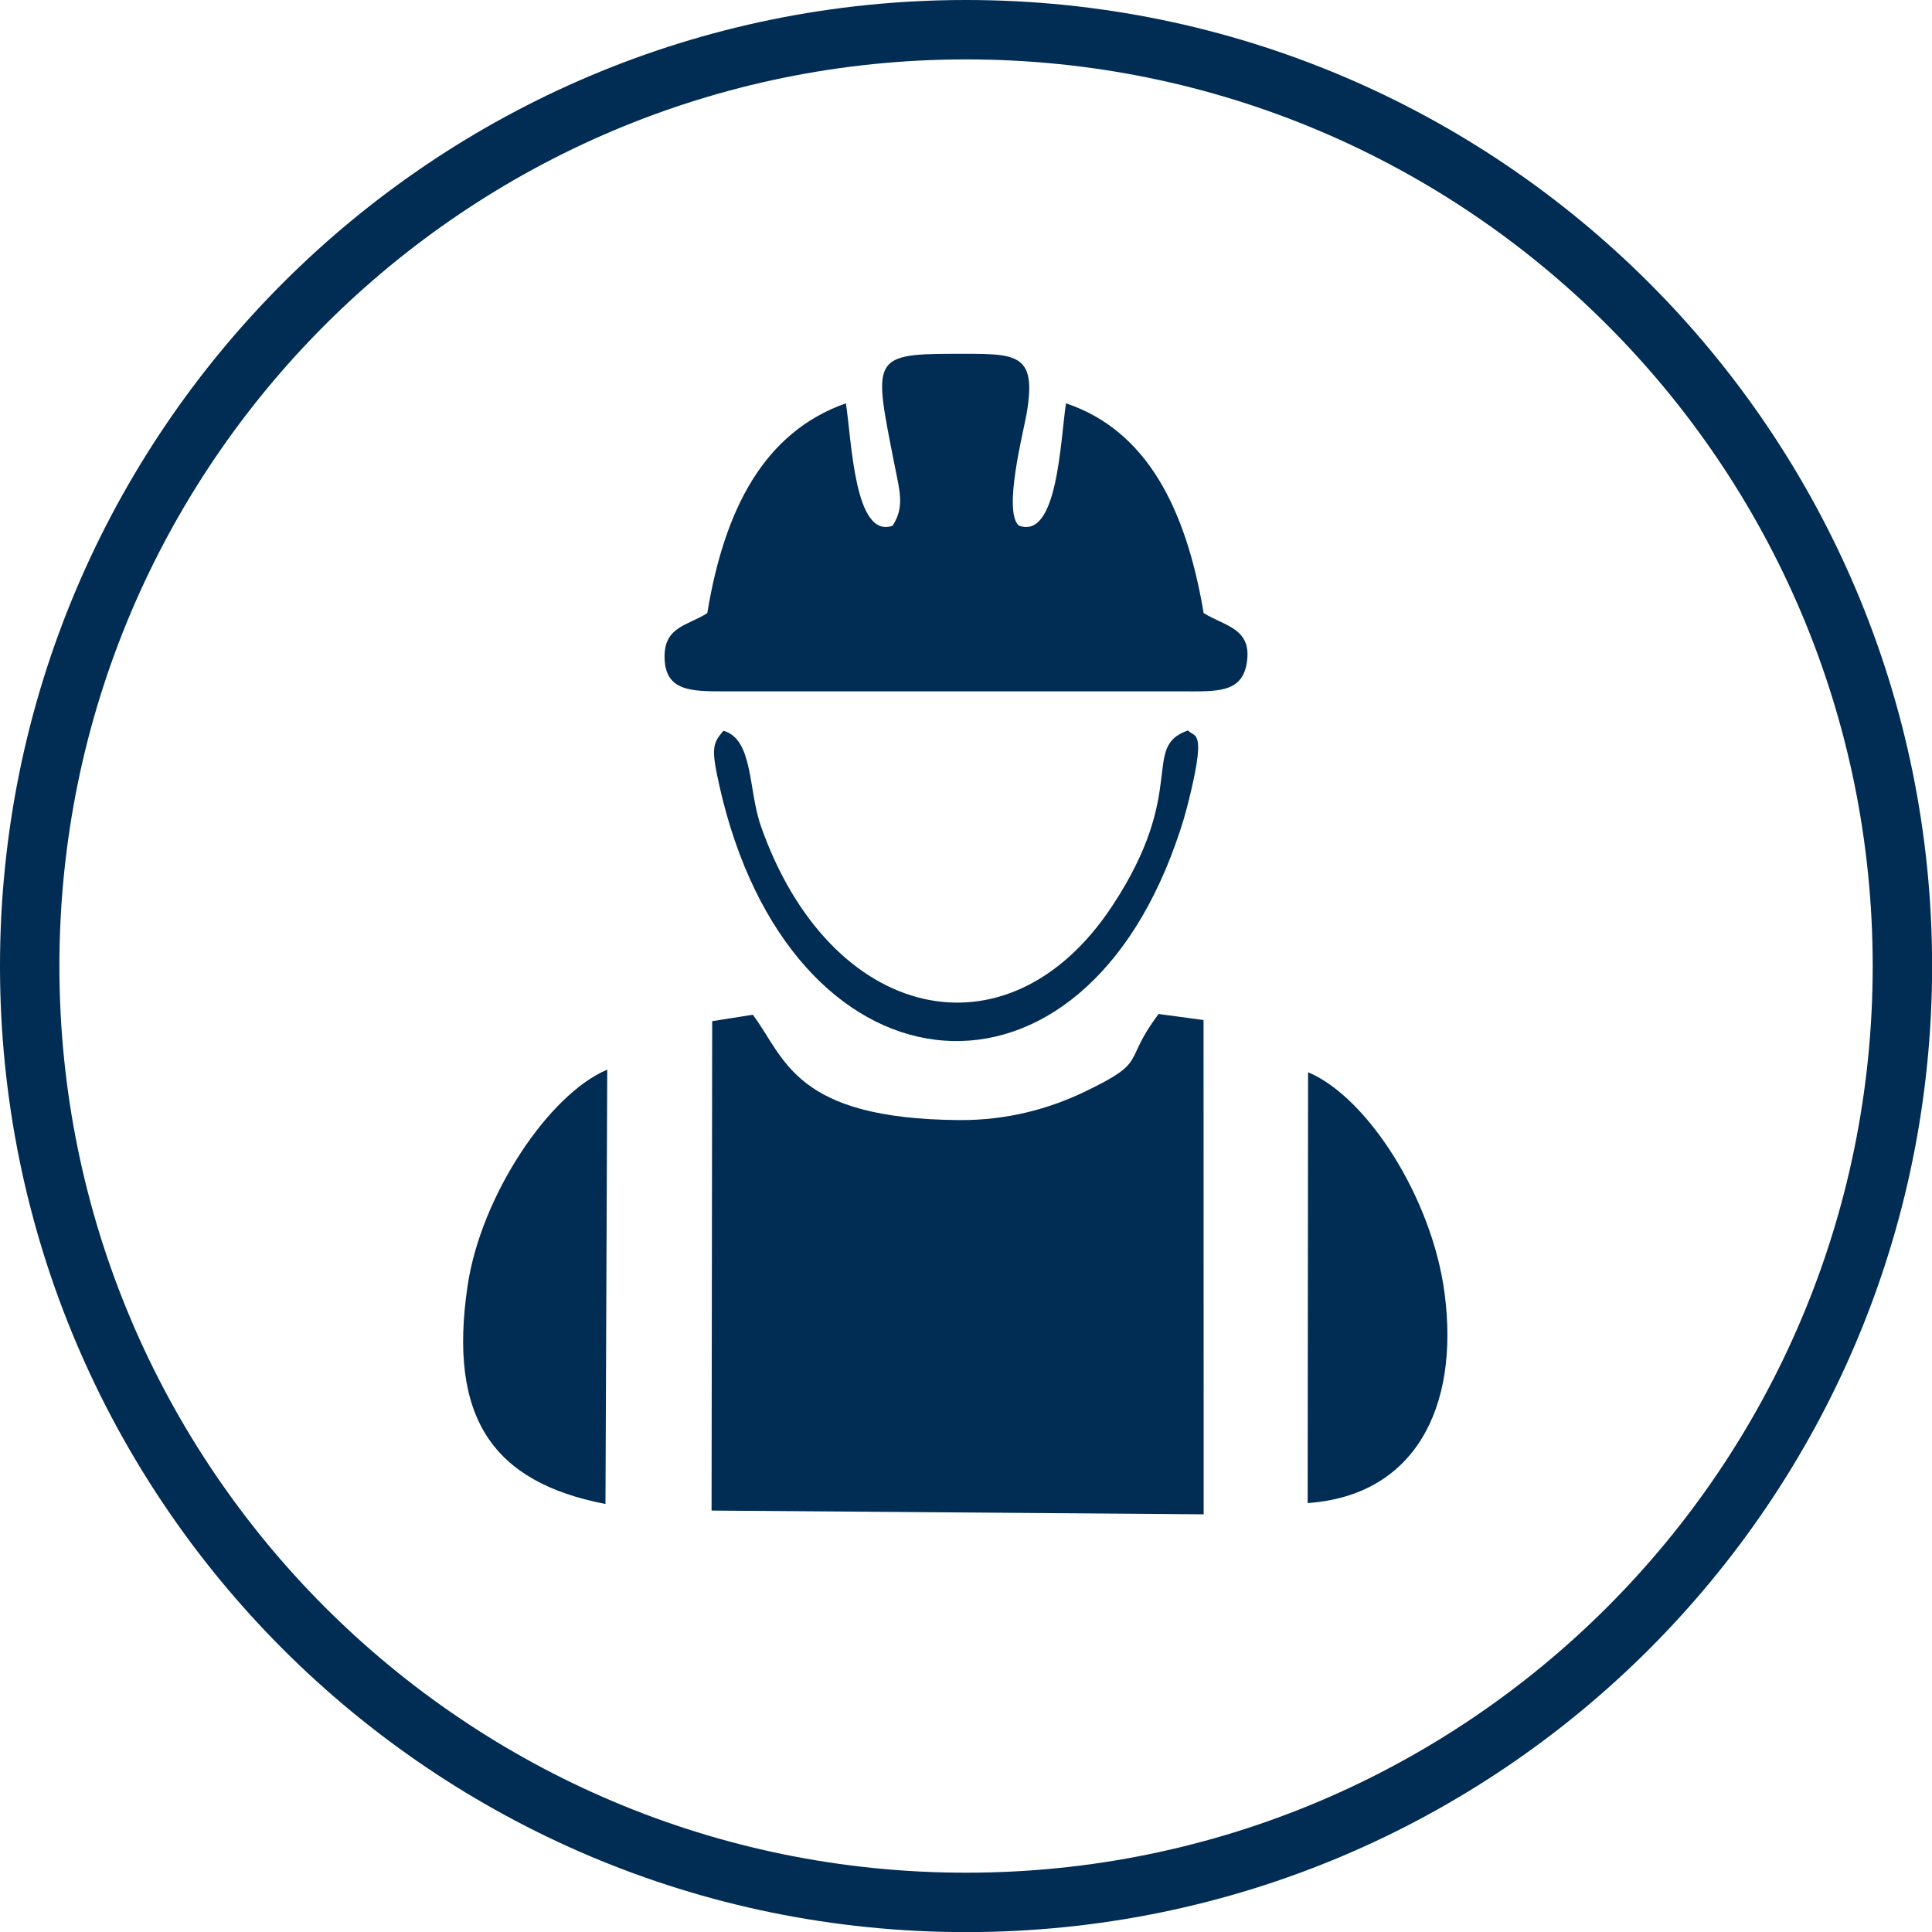 <?xml version="1.0" encoding="UTF-8"?>
<!-- Creator: CorelDRAW 2019 (64 Bit) -->
<svg xmlns="http://www.w3.org/2000/svg" xmlns:xlink="http://www.w3.org/1999/xlink" xml:space="preserve" width="23.434mm" height="23.434mm" version="1.1" style="shape-rendering:geometricPrecision; text-rendering:geometricPrecision; image-rendering:optimizeQuality; fill-rule:evenodd; clip-rule:evenodd" viewBox="0 0 185.39 185.39">
 <defs>
  <style type="text/css">
   <![CDATA[
    .fil1 {fill:#012C53}
    .fil0 {fill:#012C53;fill-rule:nonzero}
   ]]>
  </style>
 </defs>
 <g id="Layer_x0020_1">
  <g id="_2440502715536">
   <path class="fil0" d="M92.7 0c25.6,0 48.77,10.38 65.55,27.15 16.77,16.77 27.15,39.95 27.15,65.55 0,25.6 -10.38,48.77 -27.15,65.55 -16.77,16.77 -39.95,27.15 -65.55,27.15 -25.6,0 -48.77,-10.38 -65.55,-27.15 -16.77,-16.77 -27.15,-39.95 -27.15,-65.55 0,-25.6 10.38,-48.77 27.15,-65.55 16.77,-16.77 39.95,-27.15 65.55,-27.15zm61.52 31.18c-15.74,-15.74 -37.49,-25.48 -61.52,-25.48 -24.02,0 -45.77,9.74 -61.52,25.48 -15.74,15.74 -25.48,37.49 -25.48,61.52 0,24.02 9.74,45.77 25.48,61.52 15.74,15.74 37.49,25.48 61.52,25.48 24.02,0 45.77,-9.74 61.52,-25.48 15.74,-15.74 25.48,-37.5 25.48,-61.52 0,-24.02 -9.74,-45.77 -25.48,-61.52z"></path>
   <g>
    <path class="fil1" d="M68.34 97.98l-0.06 46.97 47.22 0.36 -0.01 -47.43 -4.31 -0.58c-3.57,4.71 -0.85,4.47 -7.16,7.49 -3.39,1.62 -7.4,2.72 -11.96,2.69 -15.85,-0.11 -16.7,-5.93 -19.82,-10.11l-3.91 0.62z"></path>
    <path class="fil1" d="M85.65 50.45c-3.68,1.29 -3.92,-8.2 -4.48,-11.75 -7.82,2.76 -11.65,10.11 -13.3,20.13 -1.84,1.2 -4.15,1.27 -4.1,4.25 0.05,3.21 2.46,3.26 5.65,3.26l43.88 0c3.37,0 5.84,0.21 6.33,-2.68 0.56,-3.35 -2.02,-3.54 -4.13,-4.83 -1.68,-9.99 -5.43,-17.51 -13.21,-20.13 -0.55,3.66 -0.81,13.09 -4.51,11.74 -1.58,-1.29 0.46,-9.15 0.73,-10.73 1.03,-6.03 -1.04,-5.76 -7.15,-5.76 -7.83,0 -7.49,0.65 -5.54,10.57 0.5,2.55 1.02,4.09 -0.17,5.93z"></path>
    <path class="fil1" d="M58.1 144.32l0.17 -41.68c-5.59,2.34 -12.12,12.11 -13.4,20.73 -1.88,12.66 2.39,18.85 13.23,20.95z"></path>
    <path class="fil1" d="M125.48 144.23c10.22,-0.71 14.59,-9.09 13.14,-20.12 -1.2,-9.17 -7.44,-18.85 -13.1,-21.22l-0.04 41.34z"></path>
    <path class="fil1" d="M114 70.09c-4.58,1.61 0.09,5.71 -7.29,16.87 -9.98,15.1 -27.08,11.13 -33.69,-7.67 -1.24,-3.52 -0.71,-8.34 -3.6,-9.17 -1.06,1.24 -1.19,1.71 -0.38,5.32 6.73,29.88 33.9,33.16 43.76,5.54 0.68,-1.89 1.01,-3.06 1.45,-4.91 1.47,-6.21 0.34,-5.28 -0.25,-5.98z"></path>
   </g>
  </g>
 </g>
</svg>
